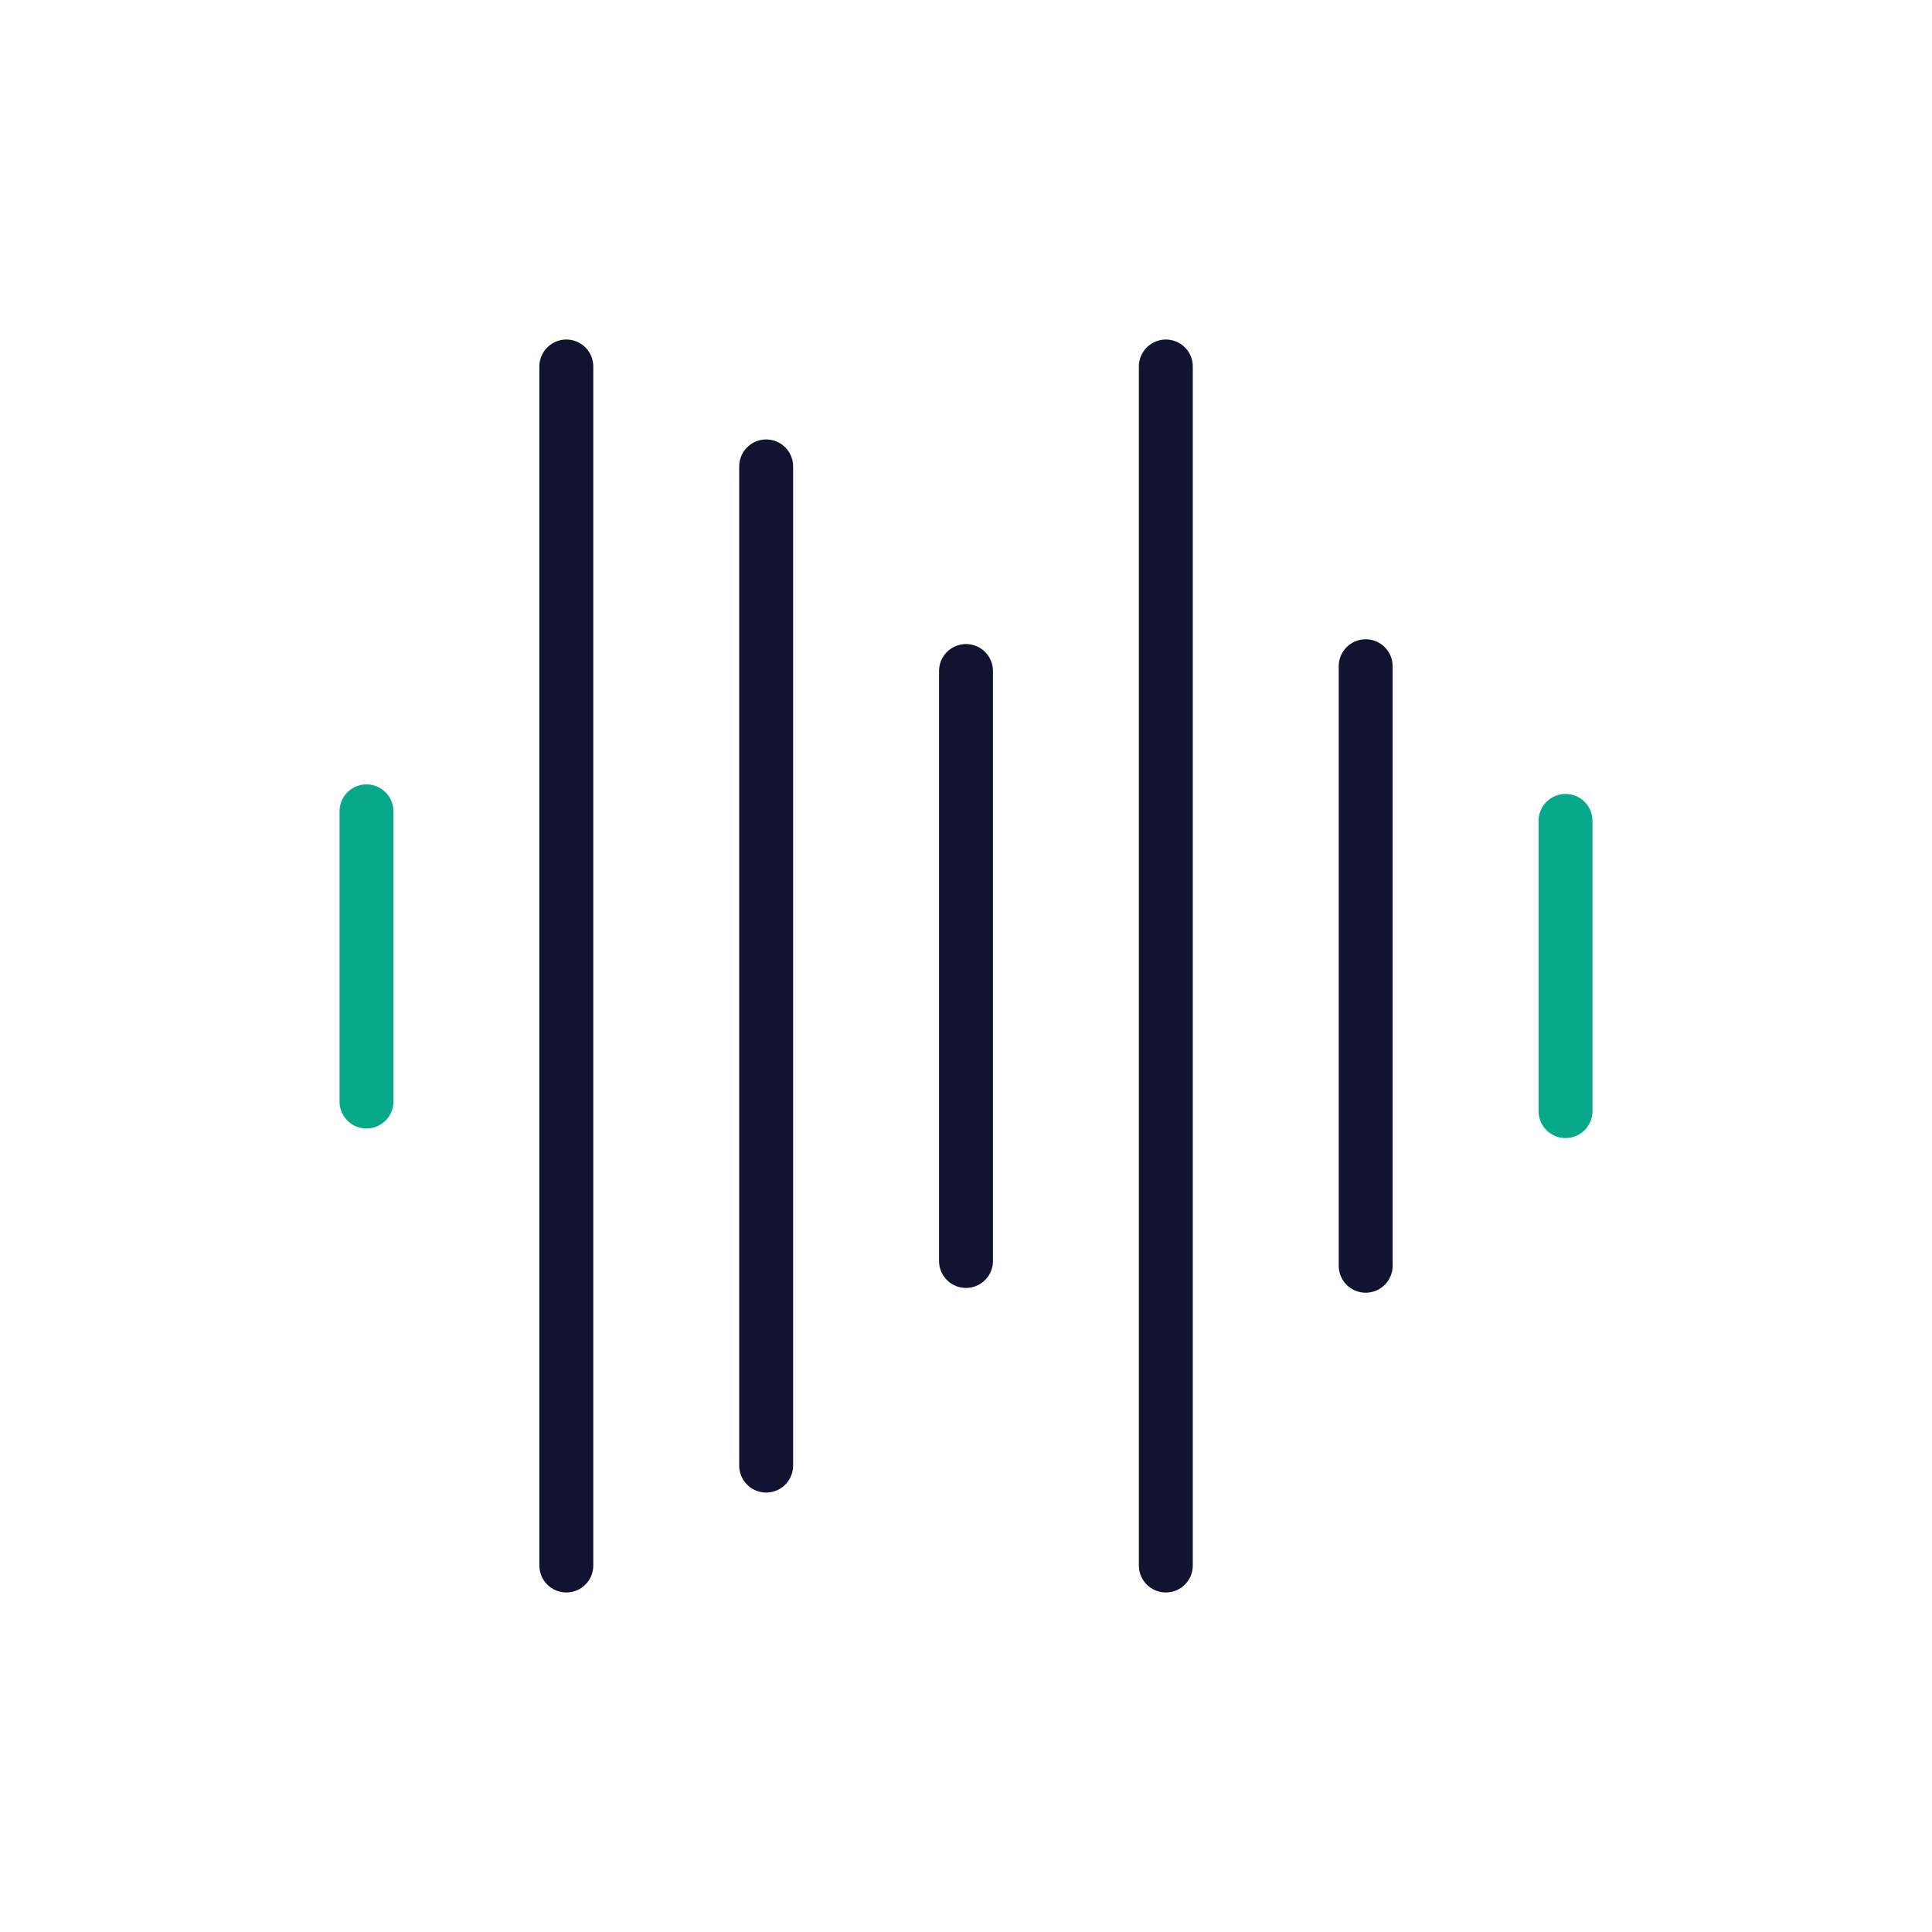 <svg xmlns="http://www.w3.org/2000/svg" width="430" height="430" viewbox="0 0 430 430"><g clip-path="url(#a)" id="gid1"><g fill="none" stroke-linecap="round" stroke-linejoin="round" stroke-width="12" clip-path="url(#b)" style="display:block" id="gid2"><path stroke="#121331" d="M126.045 81.567v266.866m44.477-244.627v222.388M215 149.348v131.304m44.477-199.085v266.866m44.478-200.149v133.432" class="primary" id="pid1"/><path stroke="#08A88A" d="M348.433 247.293v-64.586M81.568 245.164v-64.587" class="secondary" id="pid2"/></g></g></svg>